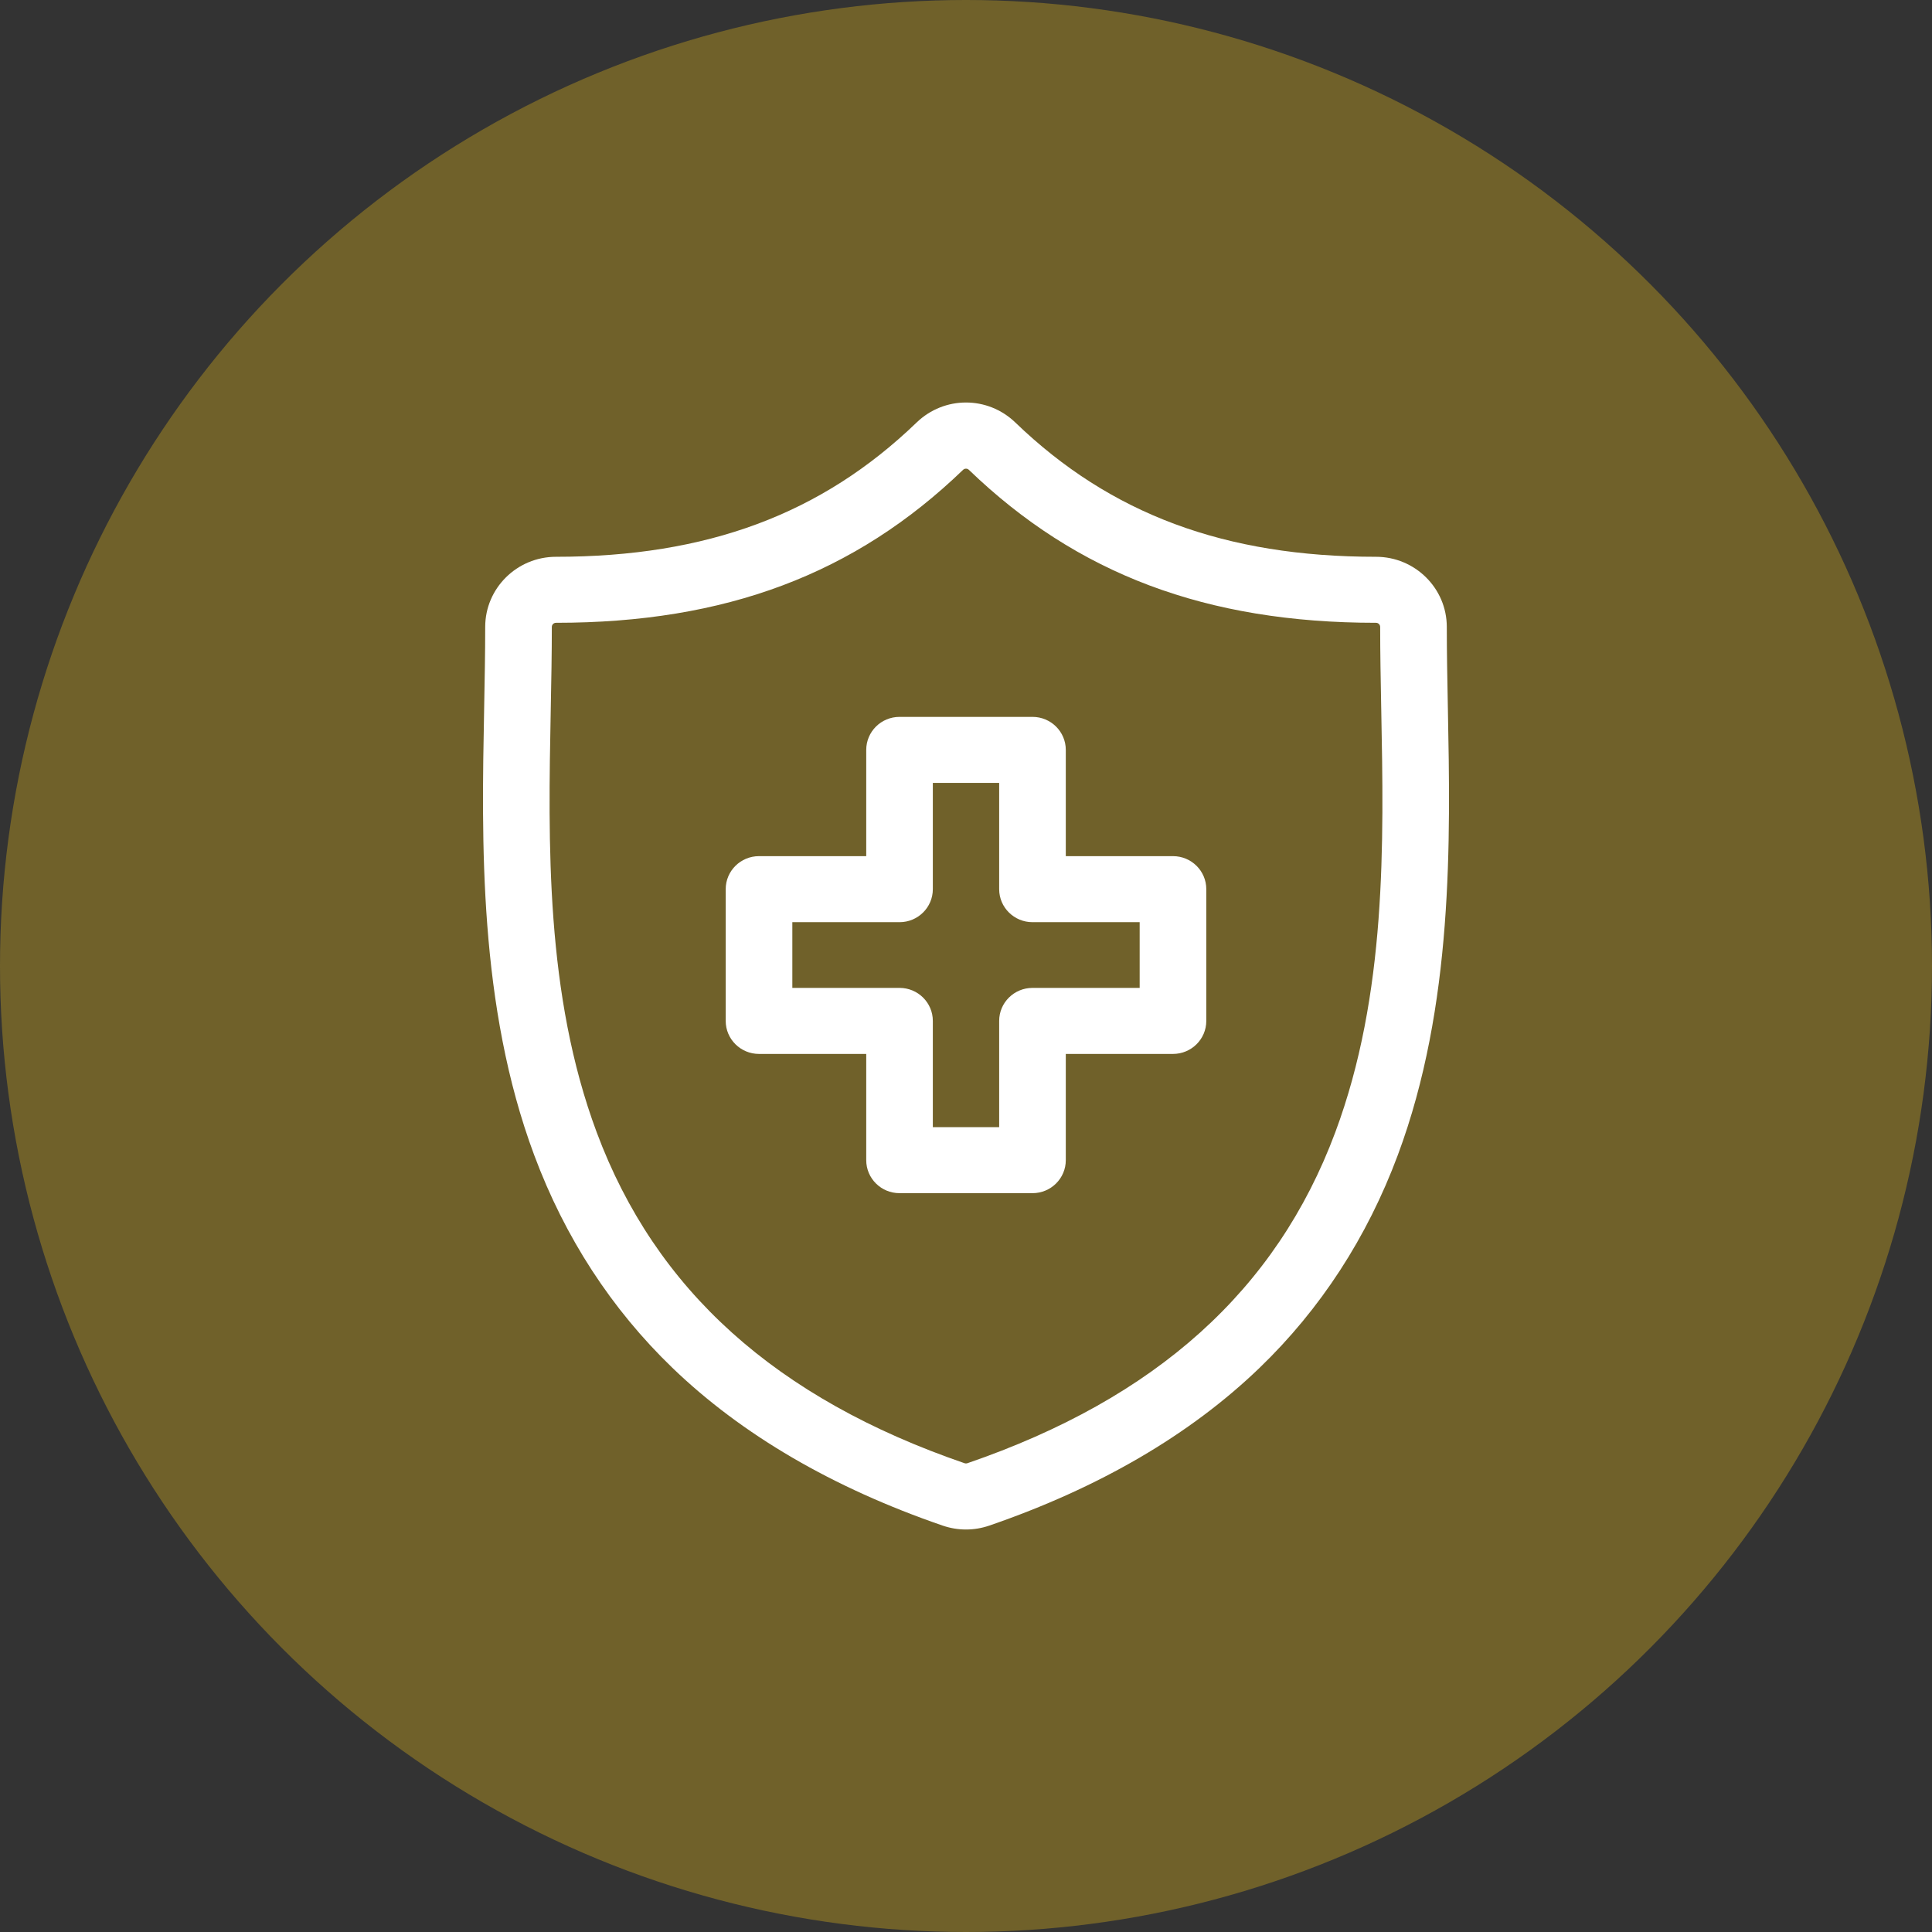 <svg xmlns="http://www.w3.org/2000/svg" width="72" height="72" viewBox="0 0 72 72" fill="none"><rect x="0" y="0" width="72" height="72" fill="#333333" stroke="none"/><circle cx="36" cy="36" r="36" fill="#70612A"></circle><path d="M53.958 26.391L53.957 26.351C53.937 25.304 53.918 24.315 53.918 23.364C53.918 21.922 52.734 20.75 51.28 20.75C45.652 20.75 41.381 19.16 37.838 15.745C36.807 14.752 35.191 14.752 34.16 15.745C30.618 19.16 26.347 20.75 20.72 20.75C19.265 20.75 18.082 21.922 18.082 23.364C18.082 24.336 18.063 25.334 18.043 26.392C17.947 31.33 17.829 37.475 19.91 43.053C21.054 46.12 22.787 48.786 25.059 50.976C27.648 53.47 31.038 55.448 35.135 56.856C35.414 56.951 35.705 57 35.999 57C36.294 57 36.585 56.951 36.863 56.856C40.961 55.448 44.352 53.47 46.94 50.976C49.213 48.786 50.946 46.12 52.09 43.053C54.171 37.474 54.053 31.329 53.958 26.391ZM49.761 42.2C47.567 48.082 43.082 52.115 36.049 54.531C36.017 54.542 35.982 54.542 35.949 54.531C28.917 52.115 24.433 48.082 22.238 42.2C20.32 37.058 20.429 31.416 20.525 26.439C20.546 25.369 20.565 24.359 20.565 23.364C20.565 23.279 20.634 23.21 20.72 23.21C27.035 23.21 31.855 21.399 35.891 17.509C35.922 17.48 35.96 17.466 35.999 17.466C36.038 17.466 36.077 17.48 36.107 17.509C40.143 21.399 44.965 23.21 51.28 23.21C51.365 23.21 51.435 23.279 51.435 23.364C51.435 24.339 51.454 25.339 51.474 26.398L51.475 26.438V26.438C51.571 31.416 51.68 37.057 49.761 42.2Z" fill="white"></path><path d="M43.714 31.906H39.719V27.947C39.719 27.267 39.163 26.716 38.478 26.716H33.523C32.837 26.716 32.282 27.267 32.282 27.947V31.906H28.286C27.601 31.906 27.045 32.457 27.045 33.136V38.047C27.045 38.726 27.601 39.277 28.286 39.277H32.282V43.236C32.282 43.916 32.837 44.466 33.523 44.466H38.478C39.163 44.466 39.719 43.916 39.719 43.236V39.277H43.714C44.399 39.277 44.955 38.726 44.955 38.047V33.136C44.955 32.457 44.399 31.906 43.714 31.906ZM38.478 36.816C37.792 36.816 37.236 37.367 37.236 38.047V42.006H34.764V38.047C34.764 37.367 34.209 36.816 33.523 36.816H29.528V34.367H33.523C34.209 34.367 34.764 33.816 34.764 33.136V29.177H37.236V33.136C37.236 33.816 37.792 34.367 38.478 34.367H42.472V36.816H38.478Z" fill="white"></path></svg>
